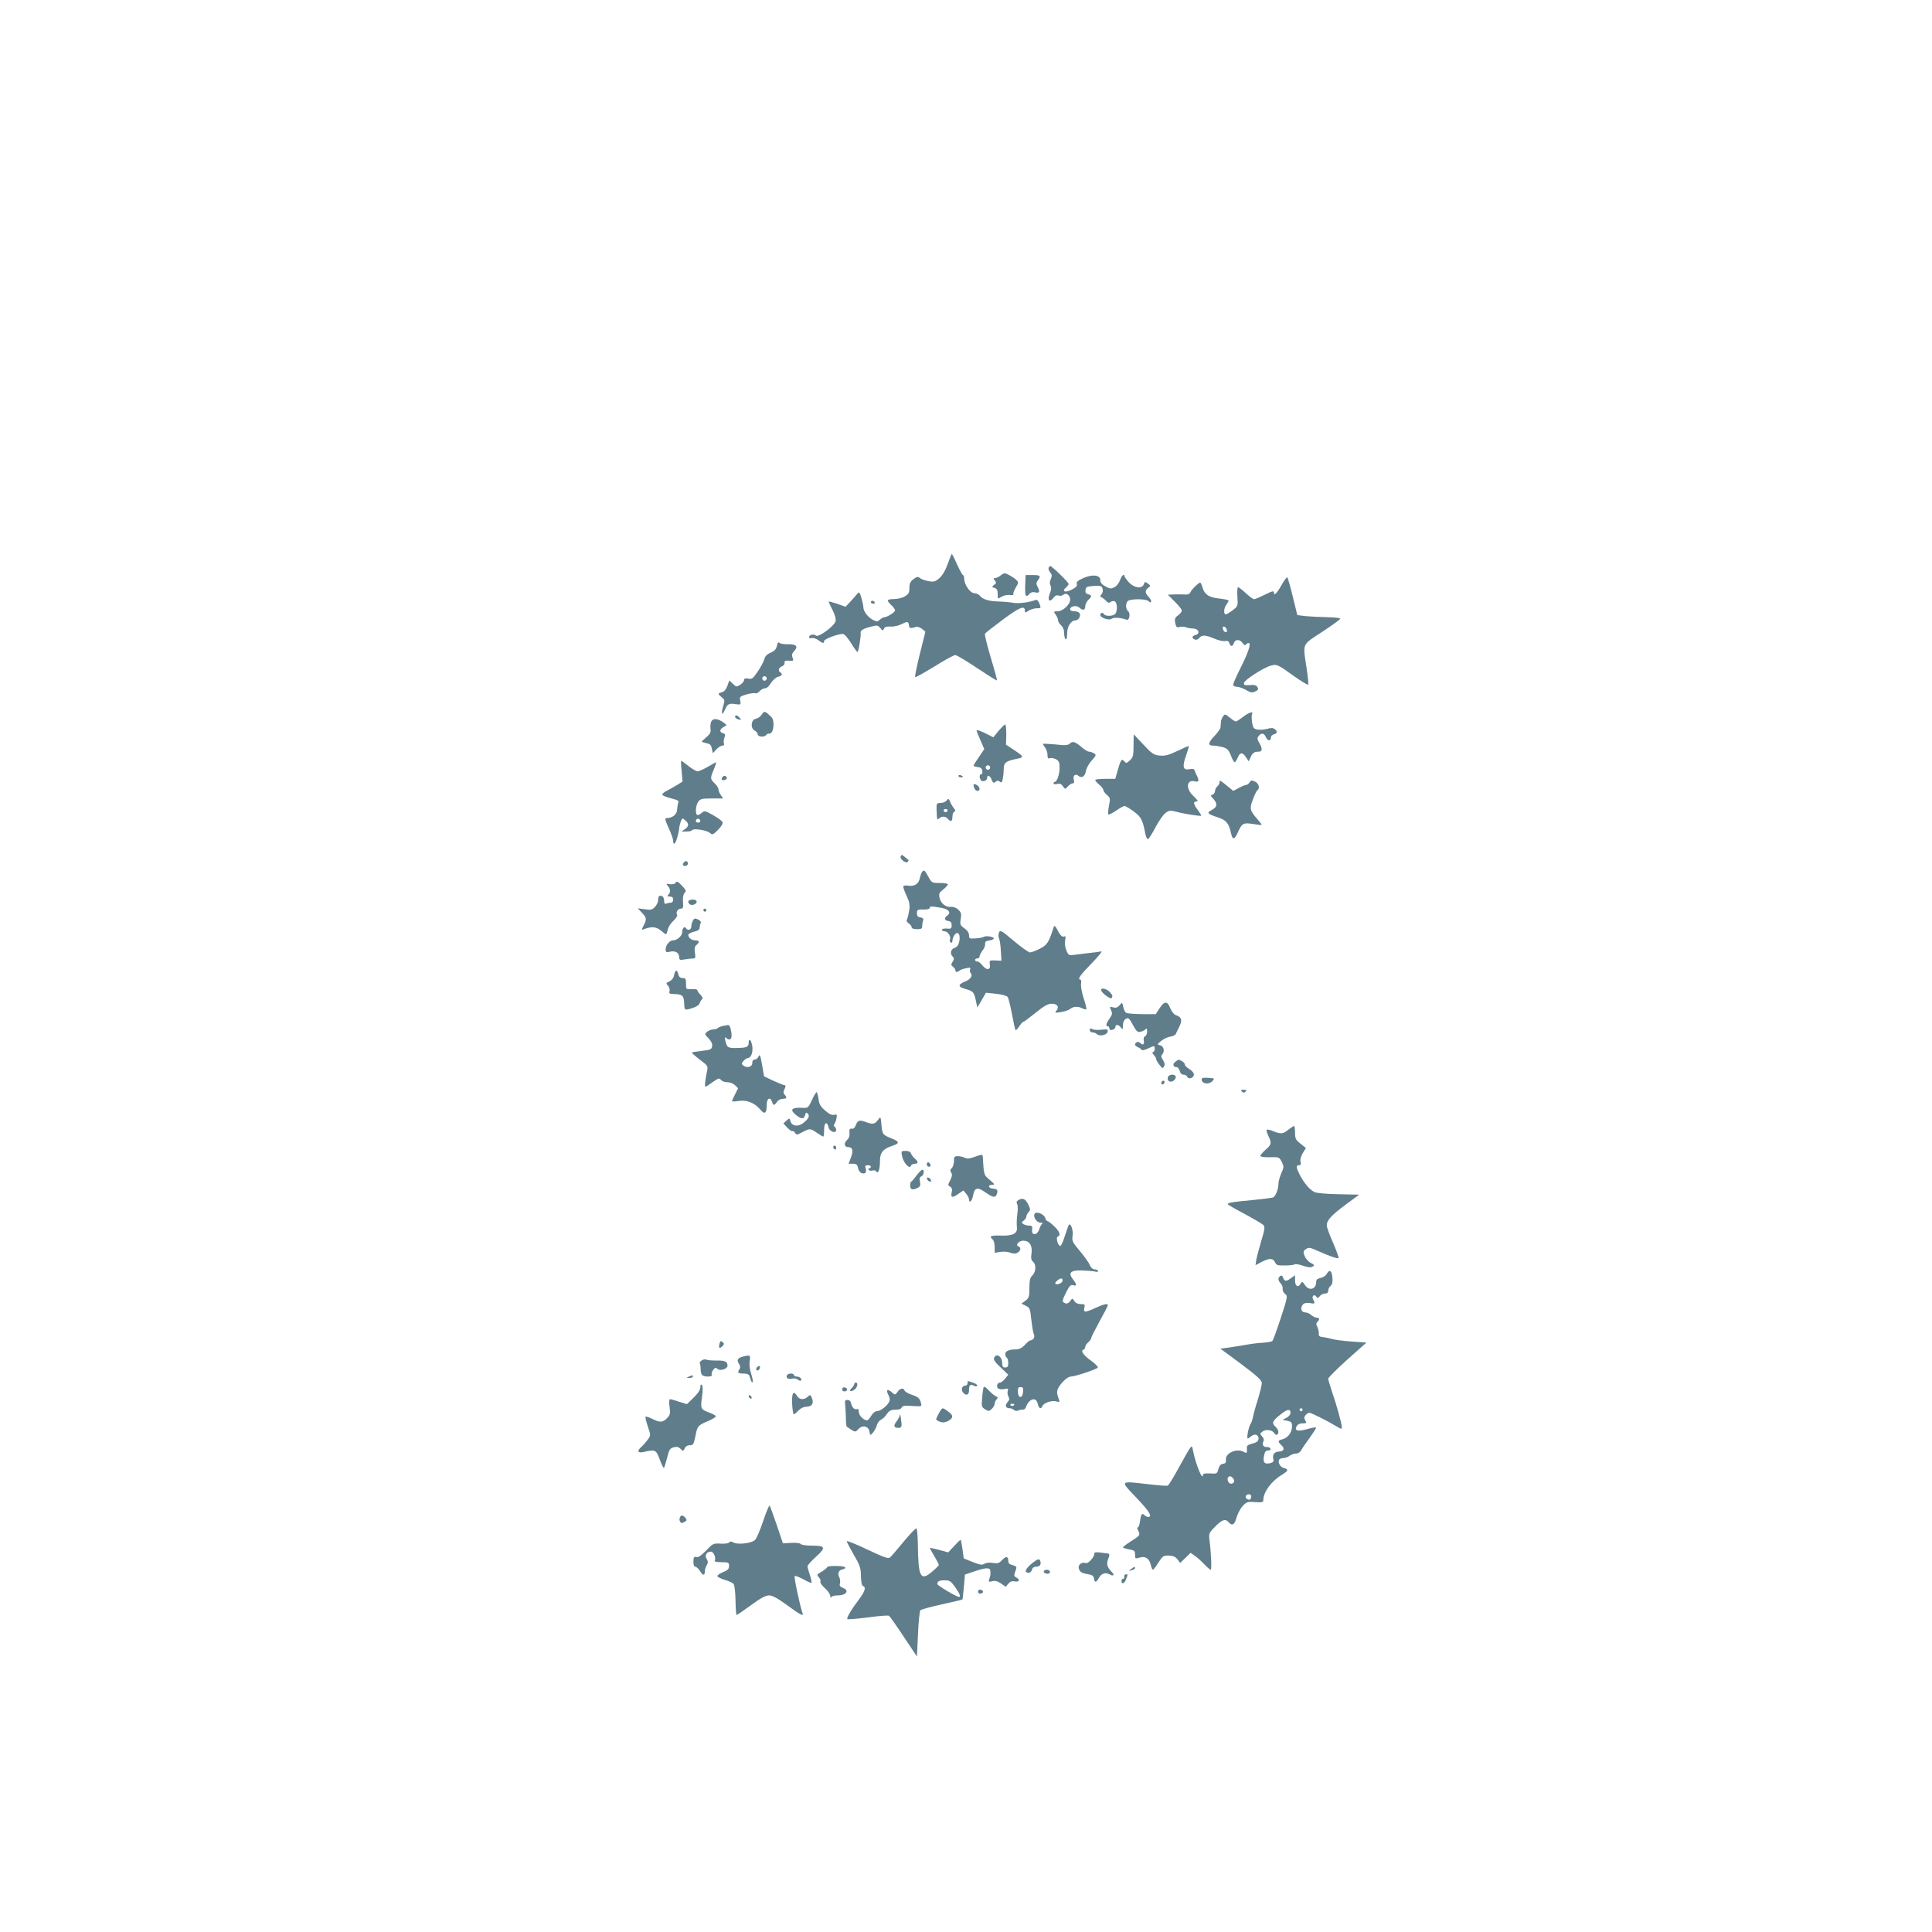 <?xml version="1.0" standalone="no"?>
<!DOCTYPE svg PUBLIC "-//W3C//DTD SVG 20010904//EN"
 "http://www.w3.org/TR/2001/REC-SVG-20010904/DTD/svg10.dtd">
<svg version="1.0" xmlns="http://www.w3.org/2000/svg"
 width="1280pt" height="1280pt" viewBox="0 0 1280 1280"
 preserveAspectRatio="xMidYMid meet">
<g transform="translate(0,1280) scale(0.1,-0.1)"
fill="#607d8b" stroke="none">
<path d="M6279 9064 c-15 -43 -35 -76 -55 -94 -28 -24 -37 -27 -73 -20 -22 4
-48 13 -56 20 -13 11 -20 10 -43 -7 -21 -16 -27 -29 -27 -58 0 -32 -5 -41 -30
-56 -16 -10 -49 -18 -72 -18 -49 -1 -52 -7 -18 -40 14 -13 25 -28 25 -35 0
-12 -54 -46 -73 -46 -6 0 -18 -7 -28 -16 -15 -14 -20 -14 -47 0 -32 17 -62 56
-62 83 0 10 -6 38 -13 62 -12 40 -15 42 -28 26 -8 -10 -28 -33 -45 -51 l-32
-34 -56 20 c-31 10 -56 17 -56 14 0 -3 12 -28 26 -56 16 -31 23 -59 20 -73 -8
-33 -113 -110 -130 -96 -15 13 -46 5 -46 -11 0 -6 8 -8 19 -5 10 2 29 -4 42
-14 29 -22 39 -24 39 -6 0 13 90 47 124 47 10 0 32 -25 54 -60 20 -33 40 -60
43 -60 7 0 24 106 21 126 -3 17 18 30 68 42 41 11 47 10 62 -9 16 -19 19 -19
24 -5 5 12 17 16 43 15 20 -2 52 5 70 14 44 22 49 21 53 -5 3 -22 7 -23 49
-11 8 2 25 -4 38 -14 l22 -18 -37 -148 c-20 -81 -34 -150 -31 -153 3 -3 60 29
127 70 67 42 129 76 139 76 9 0 74 -39 144 -86 71 -47 130 -84 132 -82 2 2
-16 70 -41 151 -24 82 -42 153 -38 159 3 5 58 48 121 95 110 81 143 94 143 57
0 -15 2 -15 25 0 13 9 38 16 54 16 28 0 29 1 18 30 -8 20 -16 29 -26 25 -42
-16 -110 -25 -146 -19 -22 4 -67 8 -100 9 -66 2 -104 14 -124 39 -7 9 -24 16
-36 16 -27 0 -67 57 -67 96 0 13 -4 24 -8 24 -4 0 -21 32 -39 70 -17 39 -33
70 -35 70 -2 0 -14 -30 -27 -66z"/>
<path d="M6947 9038 c-2 -7 2 -21 11 -31 12 -14 13 -22 4 -43 -8 -17 -9 -31
-2 -44 7 -13 5 -29 -5 -54 -18 -42 -1 -61 24 -27 11 15 23 20 34 15 10 -3 24
-1 32 6 19 16 45 -3 45 -33 0 -32 -49 -77 -82 -77 -28 0 -29 -1 -14 -22 9 -12
16 -29 16 -38 0 -9 9 -23 20 -33 13 -11 20 -29 20 -51 0 -19 5 -38 10 -41 6
-4 10 11 10 39 0 45 26 86 56 86 18 0 35 26 28 44 -4 10 -18 16 -35 16 -18 0
-29 5 -29 14 0 20 42 28 60 11 24 -22 40 -18 40 8 0 13 9 32 20 42 25 23 25
31 -1 38 -15 4 -20 12 -17 29 3 20 9 23 55 26 45 3 52 0 58 -18 4 -12 1 -28
-7 -37 -11 -14 -11 -17 1 -21 7 -2 20 -13 29 -23 12 -13 19 -15 29 -8 7 6 20
9 28 5 18 -7 20 -67 3 -84 -15 -15 -64 -16 -73 -2 -9 15 -25 12 -25 -4 0 -20
59 -39 76 -25 13 10 63 7 98 -7 19 -7 27 43 10 57 -17 14 -18 51 -2 67 15 15
120 16 136 0 22 -22 26 2 4 25 -27 28 -28 46 -4 63 16 12 16 14 -3 28 -18 13
-21 13 -27 -5 -12 -32 -64 -25 -99 13 -16 18 -29 36 -29 40 0 21 -20 4 -29
-25 -7 -19 -23 -40 -37 -47 -22 -12 -30 -12 -60 5 -23 12 -34 25 -34 41 0 35
-52 41 -113 14 -36 -16 -47 -26 -43 -38 4 -12 -4 -23 -25 -34 -48 -28 -81 -19
-44 12 8 7 15 16 15 21 0 11 -111 119 -122 119 -3 0 -8 -6 -11 -12z"/>
<path d="M6630 8988 c-12 -10 -29 -18 -37 -18 -13 0 -13 -3 -2 -16 11 -14 11
-18 -5 -29 -16 -13 -16 -14 3 -20 16 -5 21 -15 21 -41 0 -34 0 -34 25 -18 15
9 37 14 54 12 17 -2 28 -1 25 4 -3 5 4 25 15 44 19 32 20 37 5 51 -8 9 -30 23
-48 33 -31 16 -34 15 -56 -2z"/>
<path d="M6792 8920 c-2 -70 4 -83 29 -54 7 9 21 13 34 10 31 -8 37 2 21 33
-12 22 -12 29 0 46 22 30 17 35 -33 35 l-48 0 -3 -70z"/>
<path d="M8492 8926 c-33 -58 -52 -77 -52 -51 0 12 -12 9 -60 -15 -33 -16 -65
-30 -71 -30 -7 0 -31 18 -55 40 -24 22 -47 40 -52 40 -4 0 -6 -28 -4 -63 4
-62 4 -63 -31 -90 -20 -15 -40 -27 -46 -27 -16 0 -13 42 4 64 8 11 15 23 15
27 0 4 -29 10 -65 14 -69 7 -98 29 -111 82 -4 12 -9 23 -13 23 -11 -1 -57 -46
-64 -63 -4 -11 -16 -17 -29 -16 -13 1 -45 1 -72 1 l-49 -2 46 -46 c26 -25 47
-52 47 -59 0 -7 -11 -22 -25 -32 -21 -15 -24 -23 -19 -50 6 -28 10 -32 30 -27
13 3 32 3 41 -2 10 -4 31 -8 48 -8 36 -1 49 -34 16 -43 -25 -6 -27 -21 -5 -30
10 -4 22 1 29 10 16 22 43 21 100 -4 26 -11 58 -19 71 -16 17 3 25 -1 29 -14
8 -25 22 -24 30 1 8 26 40 26 58 -1 9 -13 17 -16 22 -10 3 6 11 11 17 11 19 0
0 -59 -52 -163 -28 -55 -50 -106 -50 -114 0 -7 11 -13 24 -13 14 0 41 -10 61
-21 30 -18 40 -20 61 -10 20 9 23 15 15 28 -7 13 -20 17 -51 14 -35 -2 -41 0
-38 15 4 20 128 100 177 114 40 11 47 8 159 -73 46 -32 86 -57 89 -53 3 3 -2
54 -11 113 -25 165 -33 147 104 237 66 43 120 83 120 87 0 5 -39 9 -87 10 -49
1 -113 4 -143 7 l-55 7 -30 122 c-16 67 -33 124 -36 128 -4 3 -20 -19 -37 -49z
m-364 -300 c3 -12 -1 -17 -10 -14 -7 3 -15 13 -16 22 -3 12 1 17 10 14 7 -3
15 -13 16 -22z"/>
<path d="M5770 8810 c0 -5 7 -10 16 -10 8 0 12 5 9 10 -3 6 -10 10 -16 10 -5
0 -9 -4 -9 -10z"/>
<path d="M5147 8520 c-5 -22 -16 -33 -41 -44 -24 -10 -37 -23 -42 -43 -4 -15
-23 -52 -43 -81 -32 -47 -39 -53 -63 -48 -20 4 -28 1 -28 -9 0 -8 -11 -22 -25
-31 -25 -16 -27 -16 -49 5 l-24 23 -13 -36 c-9 -24 -21 -39 -36 -42 -28 -8
-29 -11 -1 -34 20 -16 21 -20 9 -60 -15 -49 -7 -65 11 -24 17 40 27 46 70 39
37 -5 37 -4 32 23 -5 25 -2 28 40 41 25 7 52 11 59 8 8 -3 21 3 30 14 9 10 25
19 36 19 11 0 27 14 39 35 12 19 32 37 46 41 27 6 33 18 16 29 -17 10 -11 33
10 40 12 4 19 14 18 23 -2 13 4 16 29 15 30 -3 32 -1 24 20 -7 17 -4 28 12 45
27 30 12 45 -44 44 -24 -1 -49 3 -55 9 -8 7 -13 1 -17 -21z m-67 -215 c0 -8
-7 -15 -15 -15 -8 0 -15 7 -15 15 0 8 7 15 15 15 8 0 15 -7 15 -15z"/>
<path d="M5047 8066 c-9 -14 -27 -26 -39 -28 -32 -4 -38 -62 -9 -78 12 -6 21
-17 21 -25 0 -17 45 -21 55 -5 3 6 14 10 24 10 27 0 36 85 12 109 -43 42 -48
43 -64 17z"/>
<path d="M8235 8050 c-21 -16 -42 -30 -47 -30 -6 0 -24 12 -41 26 -29 24 -32
25 -44 8 -7 -10 -14 -27 -14 -38 -1 -12 -2 -28 -3 -36 -1 -9 -18 -33 -38 -54
-45 -47 -48 -66 -10 -66 15 0 43 -5 63 -10 30 -9 39 -18 54 -55 9 -25 20 -45
25 -45 4 0 13 14 20 30 15 37 32 38 55 3 l18 -27 11 24 c13 31 25 40 54 40 26
0 28 18 5 58 -14 25 -15 32 -4 46 19 23 36 20 49 -10 12 -25 32 -25 32 1 0 7
9 17 20 20 24 7 25 18 6 34 -11 9 -25 10 -51 2 -21 -5 -50 -8 -65 -4 -24 4
-29 11 -35 49 -3 24 -3 48 0 54 13 21 -24 9 -60 -20z"/>
<path d="M4870 8051 c0 -5 7 -12 16 -15 24 -9 28 -7 14 9 -14 17 -30 20 -30 6z"/>
<path d="M4714 8023 c-6 -10 -9 -32 -7 -49 4 -25 -1 -36 -26 -57 -17 -14 -31
-28 -31 -30 0 -3 14 -7 30 -11 24 -4 32 -12 36 -36 l7 -30 23 25 c13 14 30 25
40 25 10 0 14 5 10 15 -3 8 -1 26 4 39 7 20 5 25 -12 29 -24 7 -20 28 9 42 20
10 20 11 -2 27 -36 27 -68 31 -81 11z"/>
<path d="M6616 7958 l-35 -43 -55 28 c-31 15 -56 23 -56 18 0 -5 12 -35 26
-66 l25 -58 -35 -52 c-20 -28 -36 -54 -36 -58 0 -3 12 -7 28 -9 19 -2 28 -9
30 -25 2 -13 -1 -23 -7 -23 -13 0 -14 -20 -3 -38 10 -16 42 -5 42 14 0 24 20
16 30 -12 9 -22 13 -24 25 -14 11 9 18 10 29 1 11 -9 15 -5 20 20 3 17 6 46 6
64 0 41 13 52 79 66 59 12 58 14 -15 63 l-49 32 2 67 c0 37 -3 67 -7 67 -5 0
-24 -19 -44 -42z m-56 -243 c0 -8 -7 -15 -15 -15 -8 0 -15 7 -15 15 0 8 7 15
15 15 8 0 15 -7 15 -15z"/>
<path d="M7510 7860 c0 -65 -3 -78 -24 -97 -21 -20 -25 -21 -36 -8 -18 22 -25
12 -44 -55 l-17 -60 -63 0 c-34 0 -65 -3 -69 -6 -3 -3 7 -17 24 -31 16 -14 29
-30 29 -37 0 -7 11 -22 24 -33 22 -19 23 -24 13 -72 -5 -28 -7 -54 -4 -57 3
-3 26 8 51 25 24 17 50 31 56 31 7 0 34 -16 61 -36 49 -36 59 -54 77 -147 4
-21 12 -37 17 -37 6 1 28 36 50 78 22 42 52 85 67 96 25 18 32 18 75 7 53 -14
156 -30 162 -25 1 1 -9 18 -23 37 -30 40 -33 57 -8 57 12 0 7 9 -20 35 -55 49
-48 114 10 98 24 -6 28 6 13 35 -5 9 -12 25 -15 34 -4 14 -12 16 -35 12 -43
-9 -50 16 -23 90 11 33 20 62 18 63 -1 2 -35 -13 -75 -32 -59 -28 -81 -34
-117 -31 -40 4 -52 12 -109 73 l-64 68 -1 -75z"/>
<path d="M7088 7874 c-12 -12 -30 -14 -96 -6 -45 4 -82 6 -82 3 0 -4 7 -15 15
-25 8 -11 15 -32 15 -48 0 -21 4 -26 16 -21 8 3 26 0 40 -7 20 -11 24 -21 24
-56 0 -44 -17 -94 -32 -94 -4 0 -8 -5 -8 -10 0 -6 10 -8 24 -4 17 4 28 0 38
-15 15 -21 15 -21 33 -1 10 11 24 20 32 20 9 0 12 7 7 24 -7 28 11 43 31 26
22 -19 43 -5 50 34 4 19 21 50 39 69 29 32 30 36 14 46 -10 6 -24 11 -33 11
-8 0 -29 13 -47 28 -43 38 -62 44 -80 26z"/>
<path d="M4516 7691 l6 -69 -38 -24 c-22 -13 -52 -30 -68 -38 -16 -8 -29 -19
-28 -25 0 -5 26 -16 57 -24 46 -11 55 -17 49 -30 -4 -9 -7 -29 -8 -46 -1 -30
-31 -55 -68 -55 -15 0 -13 -9 12 -66 17 -36 30 -74 30 -85 0 -34 16 -20 28 26
7 25 12 52 12 59 0 8 5 27 10 42 10 26 11 26 30 9 26 -23 25 -39 -2 -58 l-23
-16 32 0 c17 -1 35 3 38 9 9 14 97 0 118 -18 16 -15 21 -13 54 20 21 21 34 42
30 51 -3 8 -31 29 -62 46 -52 30 -58 31 -74 17 -10 -9 -23 -16 -29 -16 -17 0
-15 62 4 88 13 19 24 22 90 22 l75 0 -15 22 c-9 12 -16 30 -16 38 0 9 -11 27
-25 40 -30 28 -31 35 -5 94 10 25 17 46 15 46 -2 0 -27 -13 -55 -30 -28 -16
-59 -30 -68 -30 -9 0 -37 16 -61 35 -24 19 -46 35 -48 35 -2 0 -1 -31 3 -69z
m124 -332 c0 -5 -7 -9 -15 -9 -15 0 -20 12 -9 23 8 8 24 -1 24 -14z"/>
<path d="M6350 7660 c0 -6 7 -10 15 -10 8 0 15 2 15 4 0 2 -7 6 -15 10 -8 3
-15 1 -15 -4z"/>
<path d="M4785 7649 c-10 -15 1 -23 20 -15 9 3 13 10 10 16 -8 13 -22 13 -30
-1z"/>
<path d="M8080 7617 c0 -8 -7 -20 -15 -27 -8 -7 -15 -20 -15 -30 0 -10 -7 -21
-16 -24 -15 -6 -15 -9 5 -29 29 -32 26 -54 -10 -73 -37 -19 -31 -26 39 -49 55
-18 73 -38 87 -102 10 -49 23 -49 45 0 28 63 37 68 101 58 30 -5 55 -8 57 -6
2 2 -10 18 -26 36 -52 60 -55 71 -31 133 11 31 25 58 30 61 18 12 9 46 -17 57
-22 10 -27 9 -35 -5 -6 -9 -15 -17 -22 -17 -7 0 -29 -9 -49 -20 l-37 -20 -28
23 c-63 51 -63 51 -63 34z"/>
<path d="M6450 7601 c0 -21 13 -41 26 -41 21 0 17 28 -6 40 -12 6 -20 7 -20 1z"/>
<path d="M6271 7496 c-7 -9 -25 -16 -40 -16 -25 0 -27 -3 -26 -42 3 -71 3 -74
17 -60 16 16 43 15 58 -3 19 -23 30 -18 30 14 0 16 6 31 13 34 9 3 8 8 -3 22
-8 10 -20 29 -25 43 -9 22 -12 23 -24 8z m7 -67 c-2 -6 -8 -10 -13 -10 -5 0
-11 4 -13 10 -2 6 4 11 13 11 9 0 15 -5 13 -11z"/>
<path d="M5967 7126 c-7 -18 39 -51 48 -35 4 6 5 11 4 12 -2 1 -14 10 -25 20
-18 15 -22 16 -27 3z"/>
<path d="M4531 7086 c-9 -10 -9 -16 -1 -21 17 -10 37 12 24 25 -8 8 -15 6 -23
-4z"/>
<path d="M6112 7027 c-7 -8 -15 -28 -18 -46 -8 -37 -35 -55 -76 -49 -16 3 -31
1 -33 -3 -3 -4 6 -31 20 -61 20 -42 24 -62 19 -98 -4 -25 -10 -52 -15 -61 -5
-10 -1 -19 12 -27 10 -7 19 -18 19 -25 0 -8 13 -13 35 -13 29 0 35 3 35 22 0
12 3 29 6 37 4 11 -2 16 -18 19 -17 2 -23 9 -23 28 0 23 4 25 43 24 26 0 42 4
42 11 0 12 9 12 78 0 48 -9 65 -31 39 -50 -24 -17 -21 -33 6 -37 16 -2 22 -10
22 -28 0 -22 -4 -25 -32 -22 -18 1 -33 -2 -33 -8 0 -5 8 -10 18 -10 21 0 44
-34 36 -54 -3 -8 -1 -17 5 -21 6 -3 11 2 11 12 0 11 6 28 14 39 22 29 40 5 32
-41 -5 -25 -14 -39 -32 -45 -26 -10 -32 -38 -12 -58 10 -10 10 -17 -1 -34 -11
-18 -11 -23 3 -33 9 -7 16 -17 16 -24 0 -13 12 -14 26 -2 5 5 24 12 43 16 28
6 33 5 28 -8 -3 -8 -1 -19 4 -24 15 -15 0 -40 -31 -53 -54 -22 -56 -37 -8 -51
56 -16 61 -21 73 -77 l10 -47 29 49 28 49 67 -7 c37 -4 71 -13 77 -21 5 -7 18
-58 28 -112 10 -54 21 -102 24 -107 2 -4 13 6 24 23 11 17 23 31 28 31 4 0 40
27 81 60 57 46 81 60 107 60 37 0 52 -21 31 -46 -12 -15 -9 -16 31 -9 25 4 52
13 61 21 19 17 53 18 81 3 11 -6 22 -8 25 -5 3 2 -5 35 -17 71 -12 36 -20 80
-18 96 3 16 1 29 -4 29 -23 0 0 32 75 108 47 49 74 82 62 79 -11 -3 -47 -8
-80 -11 -33 -4 -77 -9 -98 -12 -35 -5 -38 -4 -52 29 -9 22 -12 48 -8 68 4 19
2 30 -3 26 -15 -9 -29 4 -49 43 -12 24 -20 30 -23 20 -33 -103 -44 -121 -92
-145 -27 -14 -57 -25 -66 -25 -9 0 -57 34 -107 76 -85 72 -91 75 -99 54 -4
-12 -4 -29 1 -38 5 -9 10 -46 12 -82 l4 -65 -41 2 c-39 1 -40 1 -36 -28 6 -37
-22 -40 -50 -4 -11 14 -26 25 -34 25 -8 0 -14 5 -14 10 0 6 7 10 15 10 8 0 15
6 15 14 0 7 9 24 19 38 11 13 19 33 18 44 -2 13 5 20 23 22 14 2 29 7 33 12
12 11 -49 24 -65 13 -7 -4 -32 -9 -55 -10 -40 -3 -43 -1 -43 21 0 16 -11 32
-31 46 -28 20 -30 26 -24 62 6 33 3 43 -16 61 -13 13 -33 20 -47 19 -34 -5
-69 22 -77 59 -6 28 -3 35 24 56 17 13 31 29 31 34 0 5 -24 9 -53 9 -53 0 -54
0 -79 46 -20 37 -27 42 -36 31z"/>
<path d="M4474 6949 c-3 -6 -19 -9 -35 -7 -26 4 -28 3 -14 -12 18 -20 19 -42
3 -58 -9 -9 -7 -12 10 -12 15 0 22 -6 22 -20 0 -11 -6 -20 -14 -20 -8 0 -21
-3 -30 -6 -12 -5 -16 0 -16 19 0 14 -6 27 -14 30 -18 7 -26 -1 -26 -28 0 -12
-9 -31 -21 -44 -18 -19 -27 -21 -67 -15 l-47 6 28 -29 c31 -34 33 -43 11 -85
-14 -27 -14 -30 -1 -25 53 20 84 18 114 -7 17 -14 33 -26 36 -26 2 0 7 14 11
30 3 17 20 44 37 59 17 16 29 34 25 39 -10 17 5 42 24 42 16 0 18 7 15 45 -2
29 2 51 11 60 12 11 9 18 -15 44 -32 34 -37 36 -47 20z"/>
<path d="M4560 6826 c0 -8 7 -17 16 -20 19 -7 47 12 38 25 -9 15 -54 10 -54
-5z"/>
<path d="M4660 6770 c0 -5 5 -10 10 -10 6 0 10 5 10 10 0 6 -4 10 -10 10 -5 0
-10 -4 -10 -10z"/>
<path d="M4590 6700 c-5 -10 -10 -28 -10 -39 0 -22 -24 -29 -35 -11 -10 16
-25 1 -25 -25 0 -25 -33 -55 -61 -55 -22 0 -49 -32 -49 -59 0 -20 4 -22 30
-16 36 8 60 -8 60 -38 0 -17 5 -19 38 -13 20 3 45 6 55 6 14 0 16 6 11 38 -4
28 -2 41 10 51 23 19 20 31 -7 31 -25 0 -47 17 -47 36 0 7 17 16 38 21 27 6
37 14 37 28 1 11 4 25 8 31 3 6 -4 16 -18 22 -21 10 -26 8 -35 -8z"/>
<path d="M4466 6340 c-3 -19 -15 -34 -31 -42 -23 -10 -24 -13 -9 -29 9 -10 13
-26 10 -36 -5 -16 0 -18 35 -19 51 -2 60 -11 62 -63 2 -46 2 -46 57 -29 25 8
43 21 46 33 4 11 11 23 17 26 5 4 0 16 -12 28 -11 11 -21 25 -21 31 0 5 -17 8
-37 7 -38 -2 -38 -2 -38 36 0 32 -3 37 -22 37 -16 0 -25 8 -29 25 -8 34 -20
32 -28 -5z"/>
<path d="M7296 6237 c7 -19 60 -57 68 -50 10 11 7 22 -14 43 -23 23 -62 28
-54 7z"/>
<path d="M7417 6140 c-12 -15 -24 -19 -42 -14 -24 6 -25 5 -14 -19 10 -21 8
-30 -10 -55 -23 -32 -27 -52 -11 -52 6 0 10 -6 10 -14 0 -9 7 -12 20 -9 11 3
20 12 20 19 0 19 20 17 36 -3 12 -16 13 -15 14 14 0 21 7 36 19 43 17 9 23 4
47 -41 25 -45 31 -50 53 -44 14 4 29 12 33 18 5 7 8 0 8 -16 0 -15 -6 -30 -14
-33 -8 -3 -11 -15 -8 -30 5 -25 -7 -31 -25 -13 -12 12 -33 4 -33 -12 0 -5 8
-13 18 -16 9 -4 20 -11 24 -17 4 -7 19 -4 43 7 45 21 45 21 45 -3 0 -11 -5
-20 -12 -20 -6 0 -4 -7 5 -18 10 -10 17 -23 17 -29 0 -6 10 -23 22 -38 18 -24
22 -25 30 -10 7 11 4 24 -7 42 -12 18 -14 28 -6 36 19 19 13 54 -11 61 -23 6
-23 7 7 31 16 13 42 25 59 27 16 2 32 10 36 18 4 8 15 32 25 52 20 41 12 61
-26 73 -11 4 -27 24 -36 46 -19 49 -39 48 -72 -3 l-24 -37 -92 0 c-51 1 -98 4
-104 9 -7 4 -16 22 -19 39 -7 31 -7 32 -25 11z"/>
<path d="M4790 6003 c-14 -3 -29 -9 -34 -14 -6 -5 -19 -9 -30 -9 -12 0 -30 -7
-40 -15 -19 -15 -19 -16 8 -44 18 -19 27 -37 24 -52 -3 -21 -10 -25 -67 -31
-35 -4 -65 -9 -67 -11 -3 -2 21 -23 52 -47 52 -39 56 -44 49 -74 -13 -59 -18
-106 -11 -106 3 0 25 14 48 31 37 26 44 28 54 15 6 -9 25 -16 43 -16 18 0 40
-9 51 -20 l20 -20 -20 -40 c-11 -21 -20 -42 -20 -45 0 -4 20 -3 45 1 54 8 105
-13 143 -58 29 -35 42 -24 42 35 0 41 24 53 35 17 3 -11 9 -20 13 -20 4 0 13
9 20 20 7 11 23 20 37 20 27 0 32 9 13 28 -9 9 -9 18 0 37 8 17 8 25 1 25 -6
0 -39 13 -74 29 l-63 30 -13 76 c-11 63 -15 73 -23 56 -5 -12 -17 -21 -26 -21
-11 0 -16 -8 -16 -22 1 -27 -36 -37 -60 -17 -13 10 -12 14 2 30 10 11 22 19
28 19 22 0 36 39 30 80 -7 41 -24 56 -24 21 0 -27 -12 -33 -76 -34 -60 -2 -68
2 -78 47 -6 26 -5 28 8 17 23 -19 37 -4 32 34 -5 37 -13 56 -24 54 -4 -1 -18
-4 -32 -6z"/>
<path d="M7220 5975 c0 -8 8 -15 18 -15 10 0 23 -5 29 -11 17 -17 67 -7 71 15
4 17 -1 18 -41 14 -24 -3 -52 -1 -61 4 -12 7 -16 5 -16 -7z"/>
<path d="M7786 5765 c-19 -15 -14 -35 9 -35 8 0 17 -11 21 -25 4 -16 13 -25
25 -25 11 0 22 -6 25 -14 8 -20 44 -8 44 15 0 10 -13 26 -30 36 -16 9 -30 23
-30 30 0 7 -9 17 -19 23 -24 12 -22 12 -45 -5z"/>
<path d="M7737 5661 c-6 -24 19 -36 39 -20 22 18 17 39 -10 39 -15 0 -26 -7
-29 -19z"/>
<path d="M7962 5643 c5 -25 50 -29 71 -5 16 18 15 18 -29 21 -39 2 -45 -1 -42
-16z"/>
<path d="M7695 5631 c-3 -5 -1 -12 4 -15 5 -3 11 1 15 9 6 16 -9 21 -19 6z"/>
<path d="M8228 5568 c9 -9 15 -9 24 0 9 9 7 12 -12 12 -19 0 -21 -3 -12 -12z"/>
<path d="M5380 5514 c-22 -50 -27 -55 -55 -54 -82 5 -97 -11 -49 -49 34 -27
50 -26 58 1 4 18 8 20 18 10 15 -15 4 -37 -34 -65 -32 -24 -73 -17 -81 15 -6
21 -7 22 -27 3 l-20 -18 26 -28 c15 -16 31 -26 35 -23 4 2 12 -3 17 -12 8 -14
13 -14 48 5 49 26 52 26 96 -4 20 -14 39 -25 42 -25 4 0 6 21 6 46 0 49 20 58
30 13 7 -27 50 -41 50 -15 0 8 -5 18 -10 21 -7 4 -7 11 -2 18 5 7 12 24 14 39
5 24 2 27 -16 22 -15 -3 -33 5 -59 28 -30 26 -40 42 -44 76 -3 23 -9 44 -12
46 -3 2 -17 -20 -31 -50z"/>
<path d="M5820 5384 c-24 -32 -35 -35 -80 -19 -47 17 -57 14 -71 -21 -5 -16
-15 -24 -26 -22 -14 2 -17 -3 -15 -28 2 -20 -4 -36 -17 -48 -23 -21 -17 -46
10 -46 28 0 34 -25 16 -71 l-15 -39 28 0 c23 0 30 -5 35 -29 3 -17 14 -31 26
-34 23 -6 32 6 24 33 -5 16 -2 20 14 20 12 0 21 -4 21 -10 0 -5 -5 -10 -11
-10 -5 0 -7 -5 -4 -10 4 -6 15 -8 25 -5 10 3 22 1 25 -6 13 -20 25 13 25 68 0
58 20 82 86 103 44 15 43 26 -3 45 -65 26 -68 29 -73 91 -5 55 -6 58 -20 38z"/>
<path d="M8535 5315 c-35 -29 -50 -30 -100 -9 -20 8 -40 13 -43 9 -3 -3 2 -21
11 -40 23 -49 22 -57 -18 -92 -19 -17 -35 -36 -35 -41 0 -6 26 -10 63 -9 61 2
62 1 79 -31 15 -32 15 -36 -3 -75 -10 -23 -19 -54 -19 -68 0 -40 -20 -88 -38
-93 -10 -3 -66 -10 -127 -16 -150 -14 -179 -20 -169 -30 5 -5 57 -35 114 -65
58 -31 111 -63 119 -70 13 -13 11 -27 -13 -107 -15 -51 -30 -108 -33 -126 l-5
-34 40 21 c53 27 76 26 89 -1 9 -20 18 -23 65 -22 30 0 59 3 65 7 6 4 31 0 56
-9 32 -11 51 -13 63 -6 15 9 14 12 -12 25 -16 8 -34 29 -41 46 -10 27 -9 33 9
45 18 13 27 12 77 -11 79 -35 133 -54 139 -48 3 3 -13 48 -36 101 -23 52 -42
104 -42 115 0 34 30 67 124 137 l91 67 -137 3 c-86 2 -146 7 -161 15 -32 17
-68 60 -96 114 -25 50 -26 63 -5 63 12 0 15 6 10 23 -3 14 3 36 15 57 l21 34
-36 29 c-32 25 -36 34 -36 73 0 24 -3 44 -7 44 -5 -1 -21 -12 -38 -25z"/>
<path d="M5520 5201 c0 -6 5 -13 10 -16 6 -3 10 1 10 9 0 9 -4 16 -10 16 -5 0
-10 -4 -10 -9z"/>
<path d="M5976 5142 c8 -43 49 -90 58 -67 3 8 15 15 26 15 25 0 26 12 0 35
-11 10 -22 25 -25 34 -3 10 -16 16 -35 16 -29 0 -30 -2 -24 -33z"/>
<path d="M6453 5134 c-31 -11 -48 -12 -62 -4 -11 5 -31 10 -45 10 -23 0 -26
-4 -26 -34 0 -18 -7 -39 -15 -46 -11 -9 -11 -16 -3 -29 8 -13 6 -25 -7 -51
-16 -31 -16 -34 0 -42 12 -7 15 -17 10 -39 -8 -35 5 -37 47 -7 l31 21 18 -22
c11 -13 19 -29 19 -37 0 -28 19 -13 26 21 10 57 28 63 80 27 52 -37 70 -40 79
-11 8 25 2 32 -27 34 -30 2 -36 25 -6 25 21 1 20 3 -15 33 -40 34 -38 29 -46
155 -1 15 -6 15 -58 -4z"/>
<path d="M6140 5085 c0 -8 7 -15 15 -15 9 0 12 6 9 15 -4 8 -10 15 -15 15 -5
0 -9 -7 -9 -15z"/>
<path d="M6073 5013 c-15 -21 -31 -39 -35 -41 -5 -2 -8 -15 -8 -28 0 -26 18
-31 51 -13 16 8 19 17 14 40 -5 21 -2 31 9 35 17 7 22 44 7 44 -6 0 -23 -17
-38 -37z"/>
<path d="M6142 4989 c2 -7 10 -15 17 -17 8 -3 12 1 9 9 -2 7 -10 15 -17 17 -8
3 -12 -1 -9 -9z"/>
<path d="M6747 4849 c-12 -7 -15 -15 -8 -27 5 -9 5 -39 1 -67 -4 -27 -5 -64
-3 -82 7 -44 -23 -62 -105 -59 -67 2 -81 -4 -57 -24 9 -7 15 -29 15 -51 l0
-39 38 6 c20 3 50 1 65 -5 20 -8 34 -8 48 -1 21 12 26 36 7 42 -23 8 1 38 31
38 42 0 62 -31 55 -85 -5 -30 -2 -44 10 -54 22 -19 20 -67 -4 -91 -16 -16 -20
-33 -20 -84 0 -58 -3 -66 -27 -84 l-26 -19 29 -14 c27 -13 29 -19 37 -94 5
-44 12 -87 17 -96 9 -16 -5 -39 -23 -39 -5 0 -22 -13 -37 -30 -18 -20 -38 -30
-57 -30 -47 0 -73 -11 -73 -31 0 -10 5 -21 10 -24 6 -3 10 -19 10 -36 0 -22
-5 -29 -20 -29 -15 0 -20 7 -20 28 0 45 -40 71 -54 35 -5 -11 8 -30 44 -63
l50 -48 -21 -26 c-11 -14 -26 -26 -34 -26 -17 0 -26 -25 -13 -38 6 -6 25 -8
41 -5 26 5 29 4 24 -11 -4 -10 -2 -26 4 -38 8 -15 7 -24 -6 -38 -19 -21 -13
-40 14 -40 9 0 22 -5 28 -11 7 -7 19 -8 30 -4 10 5 24 7 31 6 7 -1 15 6 19 16
20 57 68 71 78 23 7 -32 22 -39 31 -16 8 21 60 39 89 32 29 -7 28 -9 14 32 -8
22 -7 37 1 54 21 39 63 78 85 78 25 0 165 46 178 59 4 4 -15 25 -43 45 -52 37
-73 67 -52 74 7 2 12 10 12 18 0 8 9 22 20 31 11 10 20 22 20 29 0 6 25 55 55
110 30 54 55 102 55 107 0 13 -27 7 -82 -18 -69 -32 -82 -32 -74 0 6 23 3 25
-24 25 -19 0 -34 7 -42 20 -13 20 -13 20 -28 0 -10 -14 -22 -19 -33 -14 -22 8
-22 16 8 75 21 41 30 49 45 44 26 -8 25 6 -2 40 -33 42 -15 60 58 58 33 -1 72
-4 87 -7 17 -4 26 -2 22 4 -3 6 -14 10 -24 10 -11 0 -24 12 -31 29 -6 16 -36
57 -65 92 -49 58 -54 67 -49 100 6 35 -11 87 -24 75 -3 -4 -15 -37 -27 -74
-11 -37 -25 -67 -30 -67 -16 0 -32 58 -17 62 22 8 13 34 -24 69 -20 19 -40 34
-45 34 -4 0 -11 9 -14 21 -8 24 -54 44 -68 30 -17 -17 9 -61 35 -61 13 0 18
-4 13 -8 -6 -4 -15 -20 -20 -37 -14 -41 -52 -43 -47 -2 3 22 0 27 -20 27 -13
0 -30 5 -38 10 -13 9 -13 12 3 24 9 7 17 19 17 26 0 8 7 21 15 30 13 14 12 20
-3 50 -18 38 -37 46 -65 29z m293 -533 c0 -16 -37 -32 -48 -21 -7 7 25 35 40
35 4 0 8 -6 8 -14z m-262 -738 c-2 -21 -8 -33 -18 -33 -9 0 -15 11 -16 33 -1
26 2 32 18 32 16 0 19 -6 16 -32z m-58 -82 c0 -11 -19 -15 -25 -6 -3 5 1 10 9
10 9 0 16 -2 16 -4z"/>
<path d="M8790 4360 c-6 -12 -24 -23 -41 -27 -21 -4 -29 -11 -29 -27 0 -49
-48 -61 -75 -19 -15 23 -19 24 -27 10 -17 -31 -38 -20 -38 19 l0 35 -31 -22
c-31 -22 -40 -19 -52 15 -5 13 -27 -2 -27 -19 0 -7 7 -21 16 -29 8 -9 14 -25
12 -35 -2 -11 6 -26 16 -34 18 -13 17 -19 -28 -158 -26 -79 -51 -148 -56 -153
-5 -5 -33 -10 -63 -12 -31 -1 -82 -8 -114 -14 -32 -5 -83 -14 -113 -18 l-55
-7 138 -102 c108 -81 137 -108 137 -126 0 -13 -12 -61 -26 -108 -15 -46 -29
-97 -32 -114 -3 -16 -10 -39 -17 -50 -14 -22 -27 -95 -18 -95 4 0 14 7 23 15
23 20 52 9 48 -19 -2 -15 -14 -24 -41 -30 -30 -8 -38 -14 -36 -30 2 -35 0 -37
-23 -24 -45 24 -120 -9 -116 -52 2 -19 -2 -26 -19 -28 -16 -2 -25 -13 -31 -35
-8 -31 -10 -32 -55 -29 -28 2 -47 -1 -47 -7 0 -50 -47 64 -66 158 -6 33 -7 34
-21 15 -8 -10 -41 -69 -75 -131 -33 -61 -66 -114 -72 -116 -6 -2 -65 2 -131
10 -189 22 -186 25 -77 -89 86 -90 110 -128 79 -128 -7 0 -18 5 -25 12 -16 16
-23 7 -29 -41 -3 -23 -10 -41 -15 -41 -5 0 -4 -9 2 -19 16 -30 14 -34 -45 -71
-30 -19 -55 -38 -55 -42 0 -3 18 -9 40 -13 36 -6 40 -10 40 -35 0 -27 1 -28
32 -19 38 11 63 -7 73 -52 4 -16 10 -29 13 -29 4 0 21 22 37 48 28 43 33 47
69 46 28 -1 44 -8 57 -25 l18 -24 35 34 34 33 29 -20 c15 -11 44 -36 62 -56
19 -20 38 -36 42 -36 8 0 3 114 -8 198 -5 41 -3 47 38 88 45 46 68 54 89 29
22 -27 40 -17 52 30 7 25 25 59 40 76 26 28 33 31 83 27 47 -3 55 -1 55 15 0
52 54 125 123 166 43 26 46 37 13 45 -25 6 -42 38 -31 56 3 5 16 10 28 10 12
0 31 7 41 15 11 8 30 15 43 15 13 0 27 9 34 22 7 13 32 50 56 82 23 33 43 63
43 67 0 4 -25 1 -55 -8 -65 -19 -91 -13 -75 17 7 13 21 20 40 20 27 0 29 2 18
19 -9 15 -9 23 1 35 8 9 19 16 26 16 13 0 126 -57 183 -92 28 -17 32 -17 32
-4 0 22 -34 146 -65 235 -14 41 -25 80 -25 87 0 7 57 64 126 126 l127 113 -99
7 c-54 4 -115 12 -134 18 -19 5 -46 11 -60 12 -18 2 -24 8 -23 23 2 11 -3 30
-9 43 -9 17 -9 25 0 34 17 17 15 28 -5 28 -9 0 -25 8 -35 17 -11 10 -29 18
-41 18 -26 0 -34 29 -16 51 9 11 23 14 46 11 36 -6 38 -5 23 23 -12 23 7 40
21 19 8 -12 12 -11 23 4 7 9 23 17 35 17 14 0 21 6 21 19 0 10 6 24 14 30 15
12 18 37 10 79 -5 27 -20 28 -34 2z m-160 -900 c0 -5 -4 -10 -10 -10 -5 0 -10
5 -10 10 0 6 5 10 10 10 6 0 10 -4 10 -10z m-80 -20 c0 -11 -11 -25 -26 -33
l-27 -14 32 -6 c27 -6 31 -10 31 -39 -1 -39 -27 -74 -64 -84 -31 -7 -32 -15
-7 -38 25 -23 18 -41 -15 -43 -31 -1 -45 -20 -38 -49 4 -17 0 -23 -22 -28 -36
-9 -48 5 -40 48 5 27 12 36 27 36 12 0 19 5 16 13 -2 6 -13 11 -23 10 -23 -2
-35 16 -24 37 6 10 3 21 -8 33 -16 18 -15 20 3 33 23 17 66 10 78 -12 5 -8 12
-12 18 -9 15 10 10 33 -12 54 -25 23 -19 37 35 80 45 36 66 39 66 11z m-380
-435 c13 -16 6 -35 -15 -35 -15 0 -28 27 -19 41 8 13 20 11 34 -6z m120 -119
c0 -8 -4 -17 -8 -20 -13 -8 -35 11 -28 23 10 16 36 14 36 -3z"/>
<path d="M4767 3898 c-8 -29 0 -36 19 -17 13 14 13 17 1 28 -12 9 -16 7 -20
-11z"/>
<path d="M4925 3813 c-37 -9 -46 -23 -30 -47 9 -14 11 -26 5 -36 -16 -25 -12
-30 25 -30 23 0 37 -5 40 -15 3 -8 7 -22 10 -31 3 -9 8 -14 12 -11 3 4 -2 28
-10 55 -10 29 -14 63 -10 85 6 39 3 41 -42 30z"/>
<path d="M4648 3786 c-10 -7 -15 -15 -12 -18 3 -3 6 -21 6 -39 1 -39 11 -49
50 -49 18 0 26 4 23 13 -2 6 2 21 10 31 12 16 17 17 30 6 18 -15 65 1 65 22 0
27 -17 35 -70 34 -30 0 -62 2 -70 6 -8 4 -23 1 -32 -6z"/>
<path d="M5017 3743 c-10 -9 -9 -23 2 -23 5 0 11 7 15 15 5 15 -5 20 -17 8z"/>
<path d="M5215 3690 c-11 -18 5 -30 31 -24 14 4 31 1 39 -6 9 -7 18 -10 21 -7
10 10 -6 27 -27 27 -10 0 -19 5 -19 10 0 6 -9 10 -19 10 -11 0 -23 -4 -26 -10z"/>
<path d="M4565 3680 c-19 -8 -19 -9 3 -9 12 -1 22 4 22 9 0 6 -1 10 -2 9 -2 0
-12 -4 -23 -9z"/>
<path d="M6410 3635 c0 -8 -7 -15 -15 -15 -21 0 -30 -27 -15 -45 20 -25 40
-18 40 13 0 36 8 44 31 32 10 -6 20 -6 23 -1 3 5 -8 14 -26 20 -39 14 -38 14
-38 -4z"/>
<path d="M5660 3631 c0 -5 -7 -17 -16 -26 -22 -21 -12 -30 15 -13 21 13 29 48
11 48 -5 0 -10 -4 -10 -9z"/>
<path d="M4640 3609 c0 -16 -15 -40 -45 -69 l-44 -43 -52 16 c-28 10 -55 17
-60 17 -6 0 -7 -22 -3 -50 6 -45 4 -54 -16 -75 -28 -30 -49 -31 -99 -5 -21 10
-41 17 -44 14 -3 -3 4 -32 15 -65 20 -58 20 -59 0 -86 -11 -16 -29 -37 -41
-47 -34 -31 -27 -45 17 -35 74 17 79 14 103 -51 12 -33 24 -58 28 -55 3 3 12
34 21 67 13 54 19 63 43 69 21 6 33 3 46 -10 17 -17 18 -17 27 3 6 13 18 21
34 21 23 0 26 6 37 59 13 68 17 73 84 101 28 12 51 26 51 31 1 5 -17 16 -40
24 -61 23 -62 26 -51 104 6 47 6 73 -1 80 -7 7 -10 2 -10 -15z"/>
<path d="M6516 3608 c-2 -7 -7 -39 -9 -71 -5 -53 -4 -59 19 -74 23 -14 26 -14
44 2 11 10 20 26 20 35 0 9 6 22 13 29 10 11 9 15 -3 19 -8 3 -30 20 -48 39
-21 23 -33 30 -36 21z"/>
<path d="M5580 3595 c0 -10 7 -15 18 -13 21 4 19 22 -2 26 -10 2 -16 -3 -16
-13z"/>
<path d="M5946 3578 c-15 -20 -16 -21 -34 -5 -31 28 -45 21 -27 -13 11 -22 13
-35 5 -49 -14 -28 -59 -61 -82 -61 -11 0 -26 -13 -36 -30 -9 -16 -22 -30 -27
-30 -23 0 -55 32 -55 55 0 16 -4 23 -13 19 -16 -6 -33 13 -39 41 -2 12 -11 20
-23 20 -16 0 -19 -6 -16 -25 1 -14 4 -53 5 -87 0 -34 3 -63 6 -65 3 -2 17 -11
31 -21 25 -15 28 -15 45 4 27 30 68 22 74 -15 5 -28 5 -28 23 -8 10 11 22 33
26 48 4 16 16 33 28 38 11 5 29 22 39 38 15 22 27 28 55 28 23 0 39 5 43 15 4
11 19 14 70 10 62 -4 64 -3 58 18 -8 33 -18 42 -63 57 -23 8 -43 20 -46 27 -8
20 -30 16 -47 -9z"/>
<path d="M5248 3500 c2 -38 7 -70 11 -70 4 0 18 11 31 25 14 15 35 25 51 25
37 0 52 21 39 55 -10 26 -12 27 -29 11 -24 -22 -54 -20 -69 4 -25 41 -37 24
-34 -50z"/>
<path d="M4960 3551 c0 -5 5 -13 10 -16 6 -3 10 -2 10 4 0 5 -4 13 -10 16 -5
3 -10 2 -10 -4z"/>
<path d="M6233 3458 c-16 -25 -33 -61 -31 -63 27 -21 50 -24 78 -10 38 20 38
38 1 64 -34 25 -37 25 -48 9z"/>
<path d="M5962 3427 c-1 -11 -11 -30 -22 -44 -22 -28 -18 -43 10 -43 25 0 27
7 19 60 -3 25 -7 37 -7 27z"/>
<path d="M5056 2722 c-20 -60 -45 -117 -54 -125 -24 -22 -113 -32 -142 -17
-16 9 -24 9 -29 1 -4 -6 -28 -10 -57 -8 -47 3 -51 1 -96 -46 -33 -34 -53 -47
-65 -43 -15 5 -18 -1 -19 -29 0 -23 4 -35 13 -35 7 0 21 -13 32 -30 18 -31 31
-30 31 2 0 10 6 27 12 38 10 16 10 24 0 41 -15 24 -1 49 28 49 18 0 36 -43 25
-60 -4 -6 15 -10 44 -10 48 0 51 -2 51 -25 0 -20 -8 -28 -40 -41 -23 -9 -39
-21 -37 -27 2 -6 24 -16 49 -24 25 -7 51 -19 58 -27 7 -9 12 -53 13 -110 1
-53 4 -96 7 -96 3 0 46 29 95 65 64 47 98 65 120 65 22 0 56 -18 120 -65 88
-65 112 -76 102 -52 -16 41 -58 239 -52 245 3 4 29 -6 57 -21 28 -16 52 -26
55 -24 2 3 -3 26 -11 51 -9 26 -16 52 -16 59 0 7 26 36 57 64 68 62 63 73 -34
73 -34 0 -65 5 -69 11 -4 6 -29 9 -62 7 l-55 -3 -41 122 c-23 67 -44 124 -47
128 -4 3 -23 -43 -43 -103z"/>
<path d="M4504 2745 c-6 -15 2 -35 14 -35 4 0 13 4 21 9 12 8 12 12 2 25 -17
20 -30 20 -37 1z"/>
<path d="M5986 2585 c-42 -51 -83 -99 -91 -105 -10 -8 -45 5 -149 54 -75 36
-136 60 -136 55 0 -5 21 -45 46 -89 41 -70 47 -87 48 -142 1 -39 5 -63 14 -66
21 -7 13 -36 -26 -87 -53 -70 -85 -125 -78 -132 3 -3 64 2 136 11 71 10 134
15 140 11 5 -3 49 -65 97 -138 l88 -132 7 149 c3 81 11 153 16 158 5 5 70 23
143 39 72 16 134 30 135 32 2 1 6 39 10 84 l7 81 62 21 c76 26 105 27 106 4 2
-26 2 -26 -6 -52 -7 -22 -5 -23 19 -17 20 5 36 0 58 -15 l31 -22 17 20 c12 15
24 19 43 16 31 -6 37 11 10 26 -16 8 -16 14 -6 41 12 33 13 31 -34 46 -7 2
-13 12 -13 23 0 31 -15 33 -41 5 -20 -21 -29 -24 -60 -19 -22 4 -45 2 -56 -5
-15 -10 -30 -8 -78 11 l-60 24 -8 60 c-5 33 -10 61 -12 63 -2 2 -21 -16 -43
-40 l-40 -43 -61 17 c-34 9 -61 14 -61 12 0 -2 14 -26 30 -54 17 -28 30 -54
30 -58 0 -4 -21 -25 -46 -46 -76 -64 -91 -34 -93 186 -1 53 -5 99 -9 102 -5 3
-43 -37 -86 -89z m342 -300 c31 -44 39 -65 26 -65 -17 0 -144 76 -144 85 0 19
12 25 50 25 32 0 40 -6 68 -45z"/>
<path d="M7250 2506 c0 -23 -41 -68 -57 -62 -24 10 -52 -11 -46 -34 7 -25 18
-32 63 -40 26 -4 36 -11 38 -28 4 -29 15 -28 32 3 16 30 43 40 70 25 28 -15
37 -6 16 15 -29 30 -37 52 -26 80 13 34 13 41 -2 43 -79 11 -88 10 -88 -2z"/>
<path d="M6844 2448 c-52 -41 -63 -68 -27 -68 8 0 17 9 20 20 3 13 14 20 28
20 24 0 35 16 27 38 -6 17 -15 15 -48 -10z"/>
<path d="M5480 2417 c0 -4 -16 -17 -35 -29 -34 -19 -35 -22 -19 -39 9 -10 13
-22 9 -28 -3 -6 10 -25 29 -42 20 -17 36 -41 37 -53 0 -11 3 -15 6 -8 2 6 21
12 42 12 58 0 81 33 35 50 -19 8 -24 15 -19 30 3 10 1 28 -4 39 -14 25 -5 49
20 53 11 2 20 8 19 13 0 12 -120 14 -120 2z"/>
<path d="M7494 2405 c-18 -14 -18 -14 4 -8 12 3 22 9 22 14 0 12 -3 11 -26 -6z"/>
<path d="M6916 2391 c-7 -11 22 -23 35 -15 5 3 7 10 4 15 -8 12 -32 12 -39 0z"/>
<path d="M7449 2363 c-1 -5 -1 -11 0 -15 0 -5 -3 -8 -9 -8 -5 0 -10 -7 -10
-15 0 -24 20 -17 30 11 6 14 10 27 10 30 0 7 -20 4 -21 -3z"/>
<path d="M6480 2255 c0 -10 7 -15 18 -13 21 4 19 22 -2 26 -10 2 -16 -3 -16
-13z"/>
</g>
</svg>
